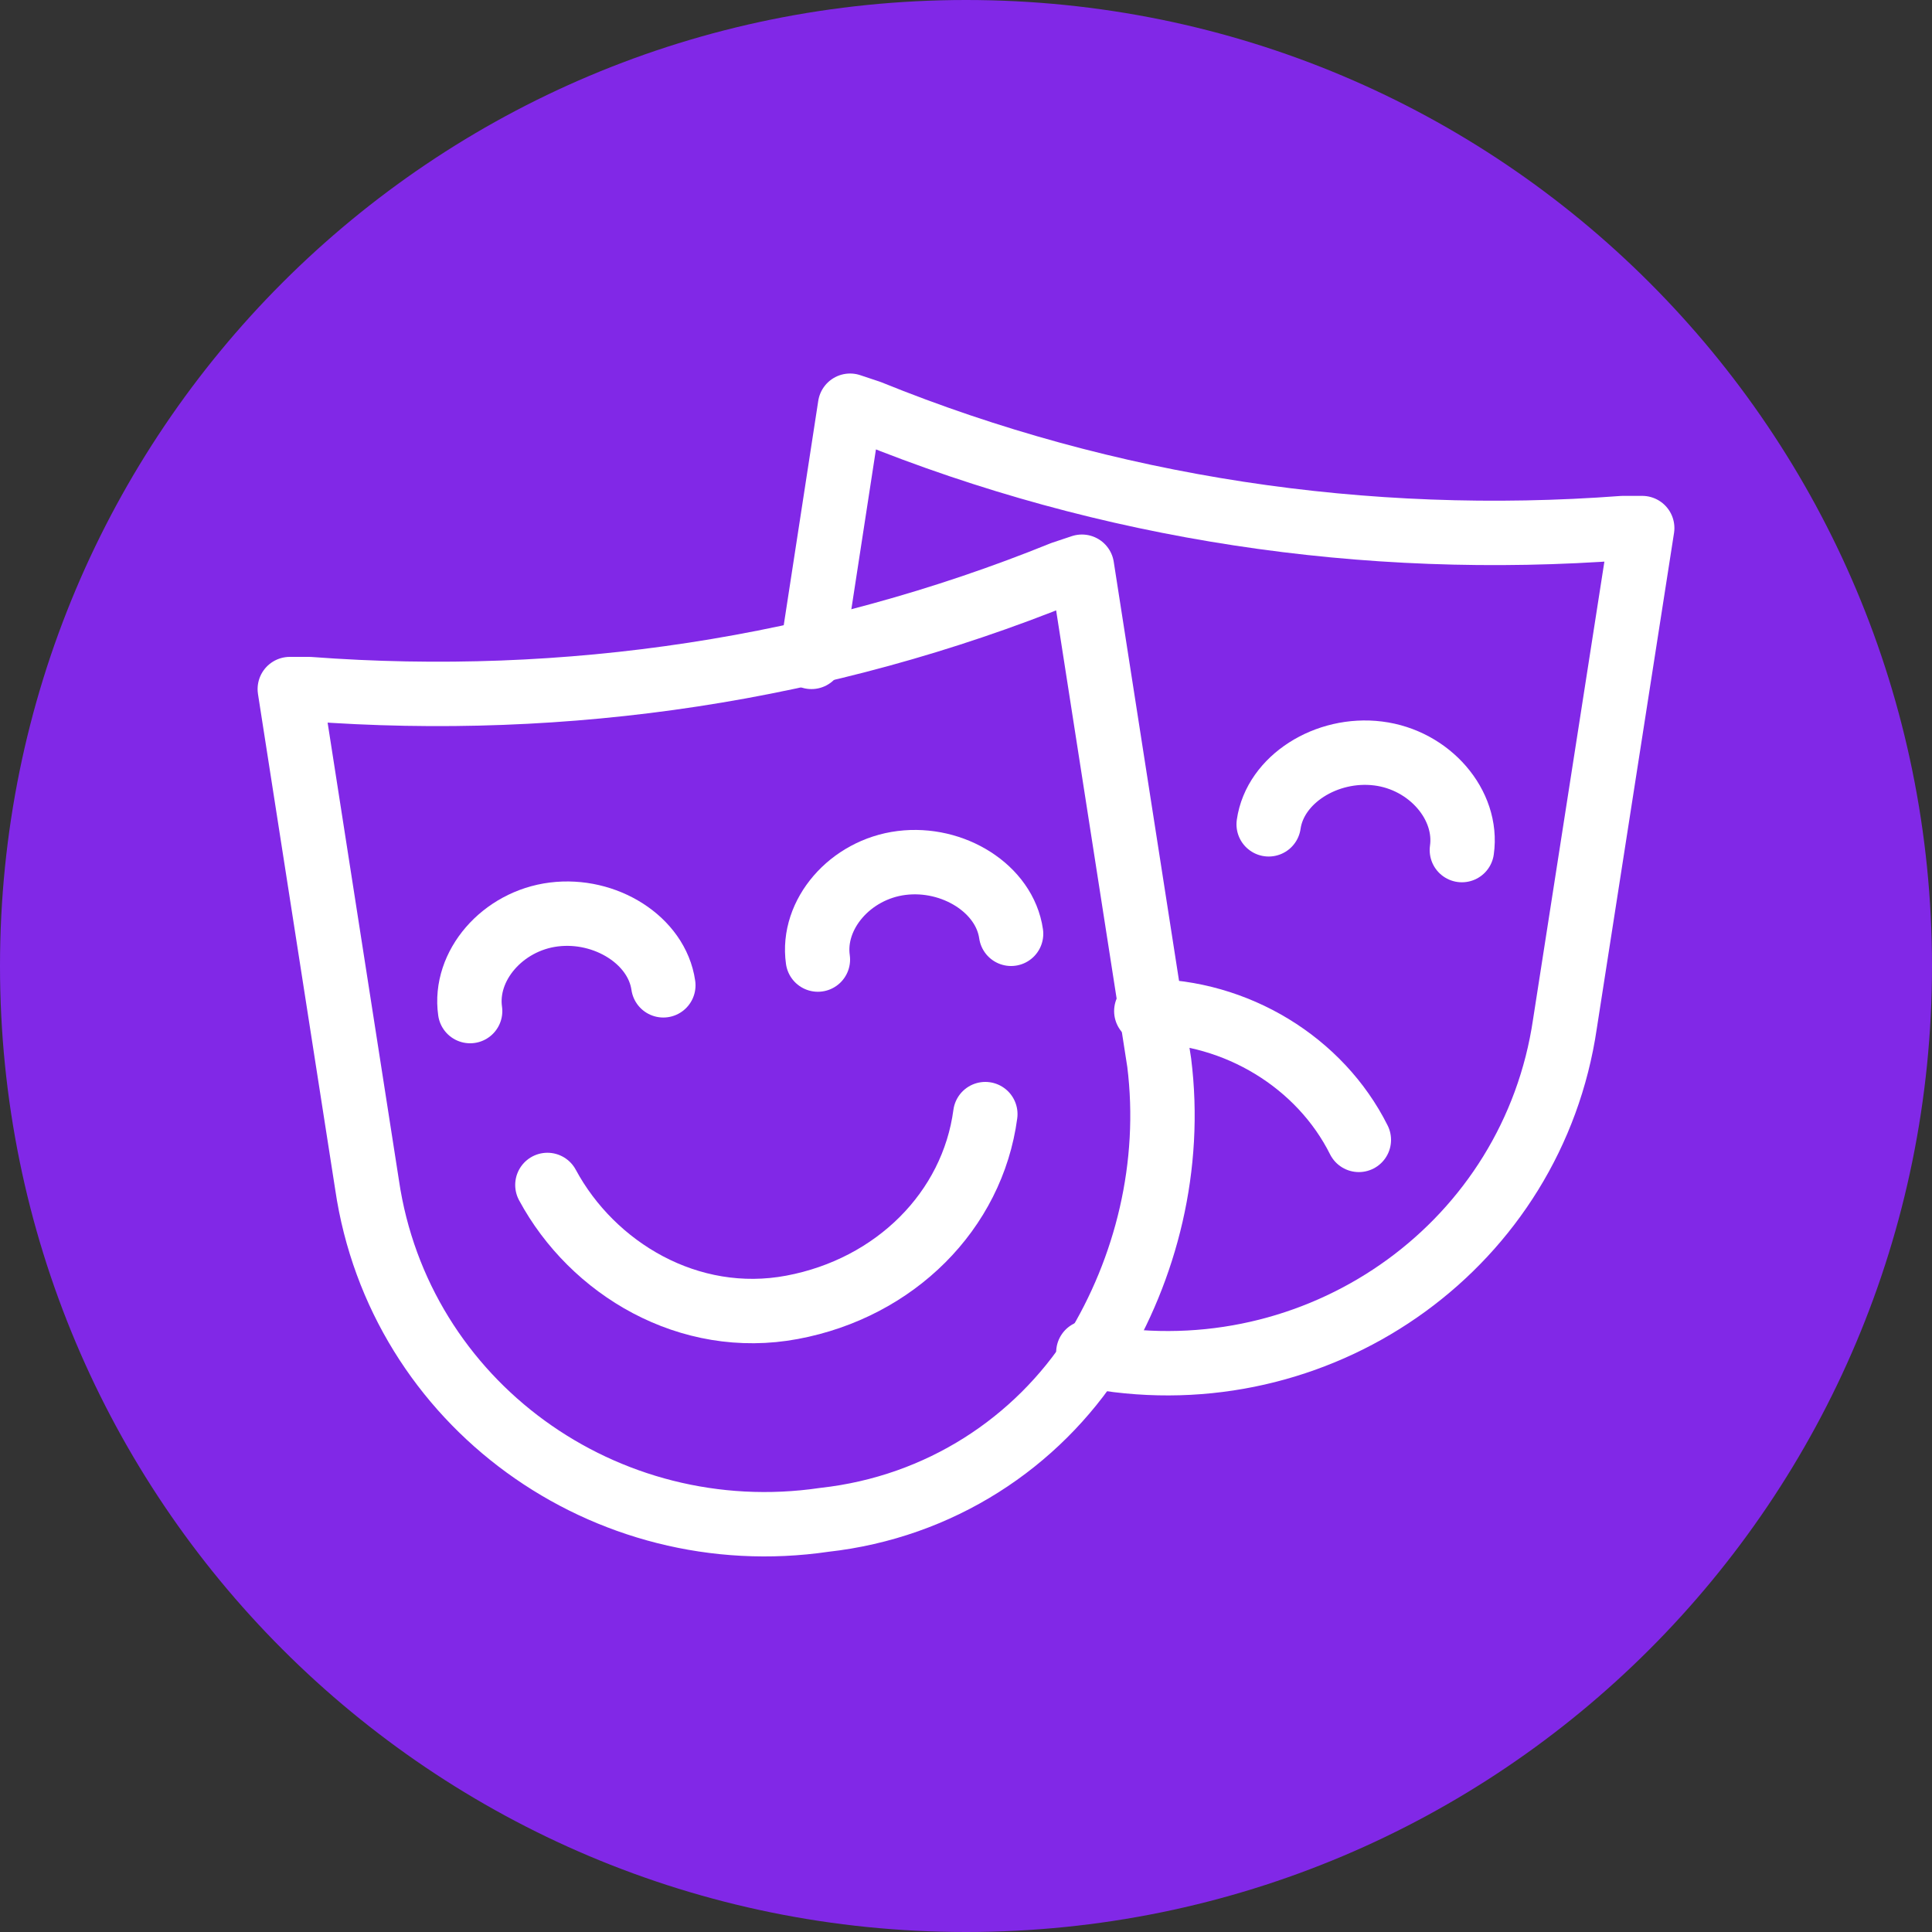 <?xml version="1.0" encoding="utf-8"?>
<!-- Generator: Adobe Illustrator 27.7.0, SVG Export Plug-In . SVG Version: 6.00 Build 0)  -->
<svg version="1.1" id="Layer_2_00000082333798620358115200000013014933579451421583_"
	 xmlns="http://www.w3.org/2000/svg" xmlns:xlink="http://www.w3.org/1999/xlink" x="0px" y="0px" viewBox="0 0 30 30"
	 style="enable-background:new 0 0 30 30;" xml:space="preserve">
<rect x="0" y="0" width="30" height="30" fill="#333333" stroke="none"/>
<style type="text/css">
	.st0{fill:#8128E7;}
	.st1{fill:none;stroke:#FFFFFF;stroke-linecap:round;stroke-linejoin:round;}
</style>
<g id="Layer_2-2">
	<g>
		<path class="st0" d="M15,30c8.3,0,15-6.7,15-15S23.3,0,15,0S0,6.7,0,15S6.7,30,15,30"/>
		<g>
			<path class="st1" d="M16.9,21c0.1,0,0.2,0,0.3,0.1l0,0c3.4,0.5,6.6-1.8,7.1-5.2l1.2-7.7l-0.3,0c-4,0.3-8-0.3-11.7-1.8l-0.3-0.1
				l-0.6,3.9"/>
			<path class="st1" d="M22.7,13.2c0.1-0.7-0.5-1.4-1.3-1.5c-0.8-0.1-1.6,0.4-1.7,1.1"/>
			<path class="st1" d="M21.1,17.7c-0.6-1.2-1.9-2-3.3-2"/>
			<g>
				<path class="st1" d="M17,21c-0.9,1.4-2.4,2.4-4.2,2.6l0,0c-3.4,0.5-6.6-1.8-7.1-5.2l-1.2-7.7l0.3,0c4,0.3,8-0.3,11.7-1.8
					l0.3-0.1l1.2,7.7C18.2,18.1,17.8,19.7,17,21"/>
				<g>
					<path class="st1" d="M7.3,15.7c-0.1-0.7,0.5-1.4,1.3-1.5c0.8-0.1,1.6,0.4,1.7,1.1"/>
					<path class="st1" d="M12.7,14.9c-0.1-0.7,0.5-1.4,1.3-1.5c0.8-0.1,1.6,0.4,1.7,1.1"/>
				</g>
				<path class="st1" d="M8.5,18.4c0.7,1.3,2.2,2.2,3.8,1.9s2.8-1.5,3-3"/>
			</g>
		</g>
	</g>
</g>
</svg>
